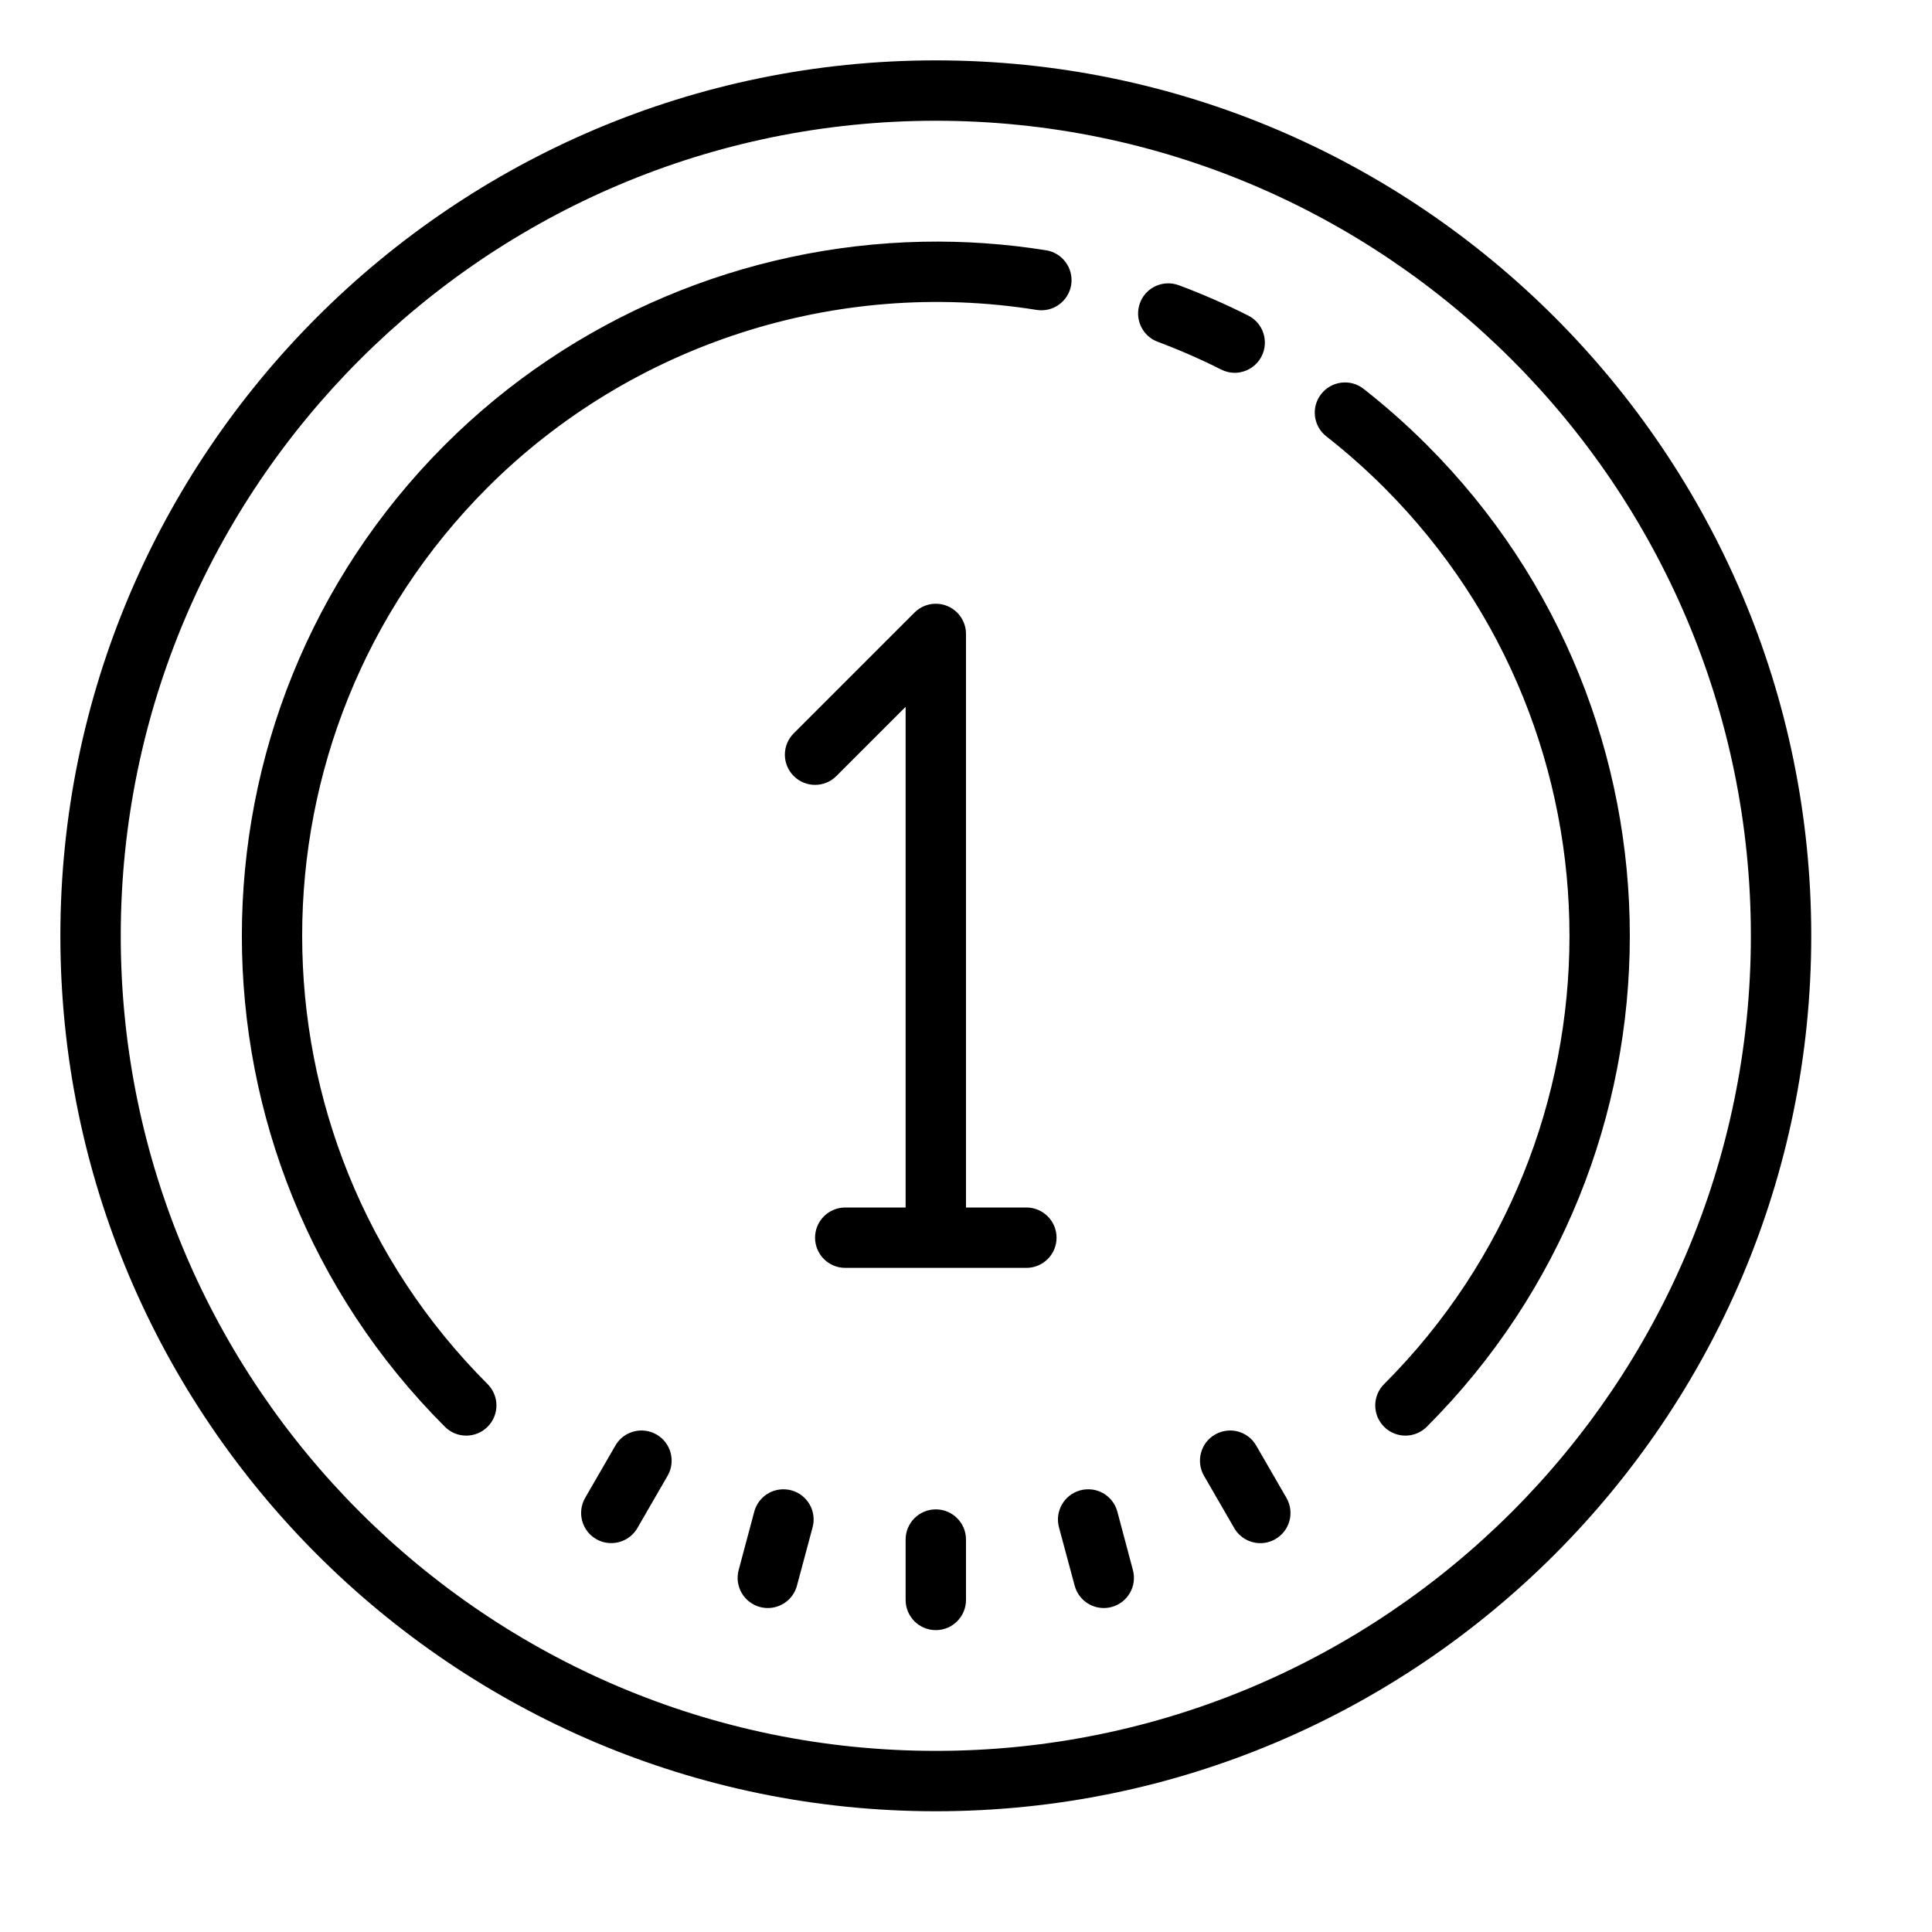 <?xml version="1.0"?>
<svg xmlns="http://www.w3.org/2000/svg" viewBox="0 0 64 64">
    <path d="M 31 2 C 15.009 2 2 15.01 2 31 C 2 46.99 15.009 60 31 60 C 46.991 60 60 46.99 60 31 C 60 15.01 46.991 2 31 2 z M 31 4 C 45.888 4 58 16.112 58 31 C 58 45.888 45.888 58 31 58 C 16.112 58 4 45.888 4 31 C 4 16.112 16.112 4 31 4 z M 30.562 8.008 C 24.67 8.128 18.963 10.511 14.738 14.736 C 5.77 23.704 5.77 38.297 14.738 47.264 C 14.933 47.459 15.189 47.557 15.445 47.557 C 15.701 47.557 15.957 47.459 16.152 47.264 C 16.543 46.873 16.543 46.241 16.152 45.85 C 7.963 37.662 7.962 24.339 16.15 16.15 C 20.899 11.403 27.7 9.202 34.338 10.266 C 34.88 10.354 35.396 9.983 35.484 9.438 C 35.571 8.893 35.199 8.378 34.654 8.291 C 33.291 8.073 31.922 7.98 30.562 8.008 z M 38.658 9.387 C 38.269 9.403 37.908 9.647 37.764 10.035 C 37.571 10.553 37.833 11.13 38.35 11.322 C 39.059 11.587 39.765 11.895 40.449 12.24 C 40.594 12.313 40.747 12.35 40.898 12.35 C 41.264 12.35 41.617 12.148 41.793 11.799 C 42.042 11.307 41.845 10.704 41.352 10.455 C 40.602 10.077 39.829 9.739 39.051 9.449 C 38.922 9.401 38.788 9.381 38.658 9.387 z M 44.434 12.676 C 44.18 12.707 43.937 12.835 43.766 13.053 C 43.425 13.488 43.502 14.114 43.936 14.455 C 44.602 14.976 45.246 15.547 45.85 16.15 C 54.038 24.338 54.038 37.662 45.85 45.85 C 45.459 46.241 45.459 46.873 45.85 47.264 C 46.045 47.459 46.301 47.557 46.557 47.557 C 46.813 47.557 47.069 47.459 47.264 47.264 C 56.232 38.297 56.232 23.704 47.264 14.736 C 46.604 14.076 45.898 13.451 45.17 12.881 C 44.953 12.71 44.688 12.645 44.434 12.676 z M 31.094 20.004 C 30.801 19.976 30.507 20.078 30.293 20.293 L 26.293 24.293 C 25.902 24.684 25.902 25.316 26.293 25.707 C 26.684 26.098 27.316 26.098 27.707 25.707 L 30 23.414 L 30 40 L 28 40 C 27.448 40 27 40.447 27 41 C 27 41.553 27.448 42 28 42 L 34 42 C 34.552 42 35 41.553 35 41 C 35 40.447 34.552 40 34 40 L 32 40 L 32 21 C 32 20.596 31.756 20.23 31.383 20.076 C 31.289 20.037 31.191 20.013 31.094 20.004 z M 21.375 47.395 C 20.988 47.346 20.592 47.527 20.385 47.887 L 19.385 49.617 C 19.109 50.096 19.271 50.708 19.75 50.984 C 19.907 51.075 20.079 51.117 20.248 51.117 C 20.594 51.117 20.93 50.938 21.115 50.617 L 22.115 48.887 C 22.391 48.409 22.229 47.798 21.75 47.521 C 21.631 47.452 21.504 47.411 21.375 47.395 z M 40.627 47.395 C 40.498 47.411 40.37 47.452 40.25 47.521 C 39.771 47.797 39.609 48.411 39.885 48.889 L 40.885 50.619 C 41.07 50.94 41.406 51.119 41.752 51.119 C 41.921 51.119 42.093 51.075 42.25 50.984 C 42.729 50.708 42.891 50.097 42.615 49.619 L 41.615 47.889 C 41.408 47.529 41.014 47.346 40.627 47.395 z M 25.814 49.344 C 25.428 49.397 25.094 49.676 24.986 50.076 L 24.469 52.01 C 24.326 52.543 24.642 53.091 25.176 53.234 C 25.263 53.257 25.351 53.268 25.436 53.268 C 25.877 53.268 26.281 52.974 26.4 52.527 L 26.918 50.596 C 27.062 50.063 26.747 49.512 26.213 49.369 C 26.079 49.333 25.943 49.326 25.814 49.344 z M 36.186 49.344 C 36.057 49.326 35.921 49.333 35.787 49.369 C 35.253 49.512 34.937 50.062 35.08 50.596 L 35.6 52.527 C 35.72 52.974 36.122 53.268 36.564 53.268 C 36.649 53.268 36.736 53.257 36.822 53.234 C 37.356 53.091 37.672 52.544 37.529 52.01 L 37.014 50.076 C 36.906 49.676 36.572 49.397 36.186 49.344 z M 31 50 C 30.448 50 30 50.447 30 51 L 30 53 C 30 53.553 30.448 54 31 54 C 31.552 54 32 53.553 32 53 L 32 51 C 32 50.447 31.552 50 31 50 z"/>
</svg>
